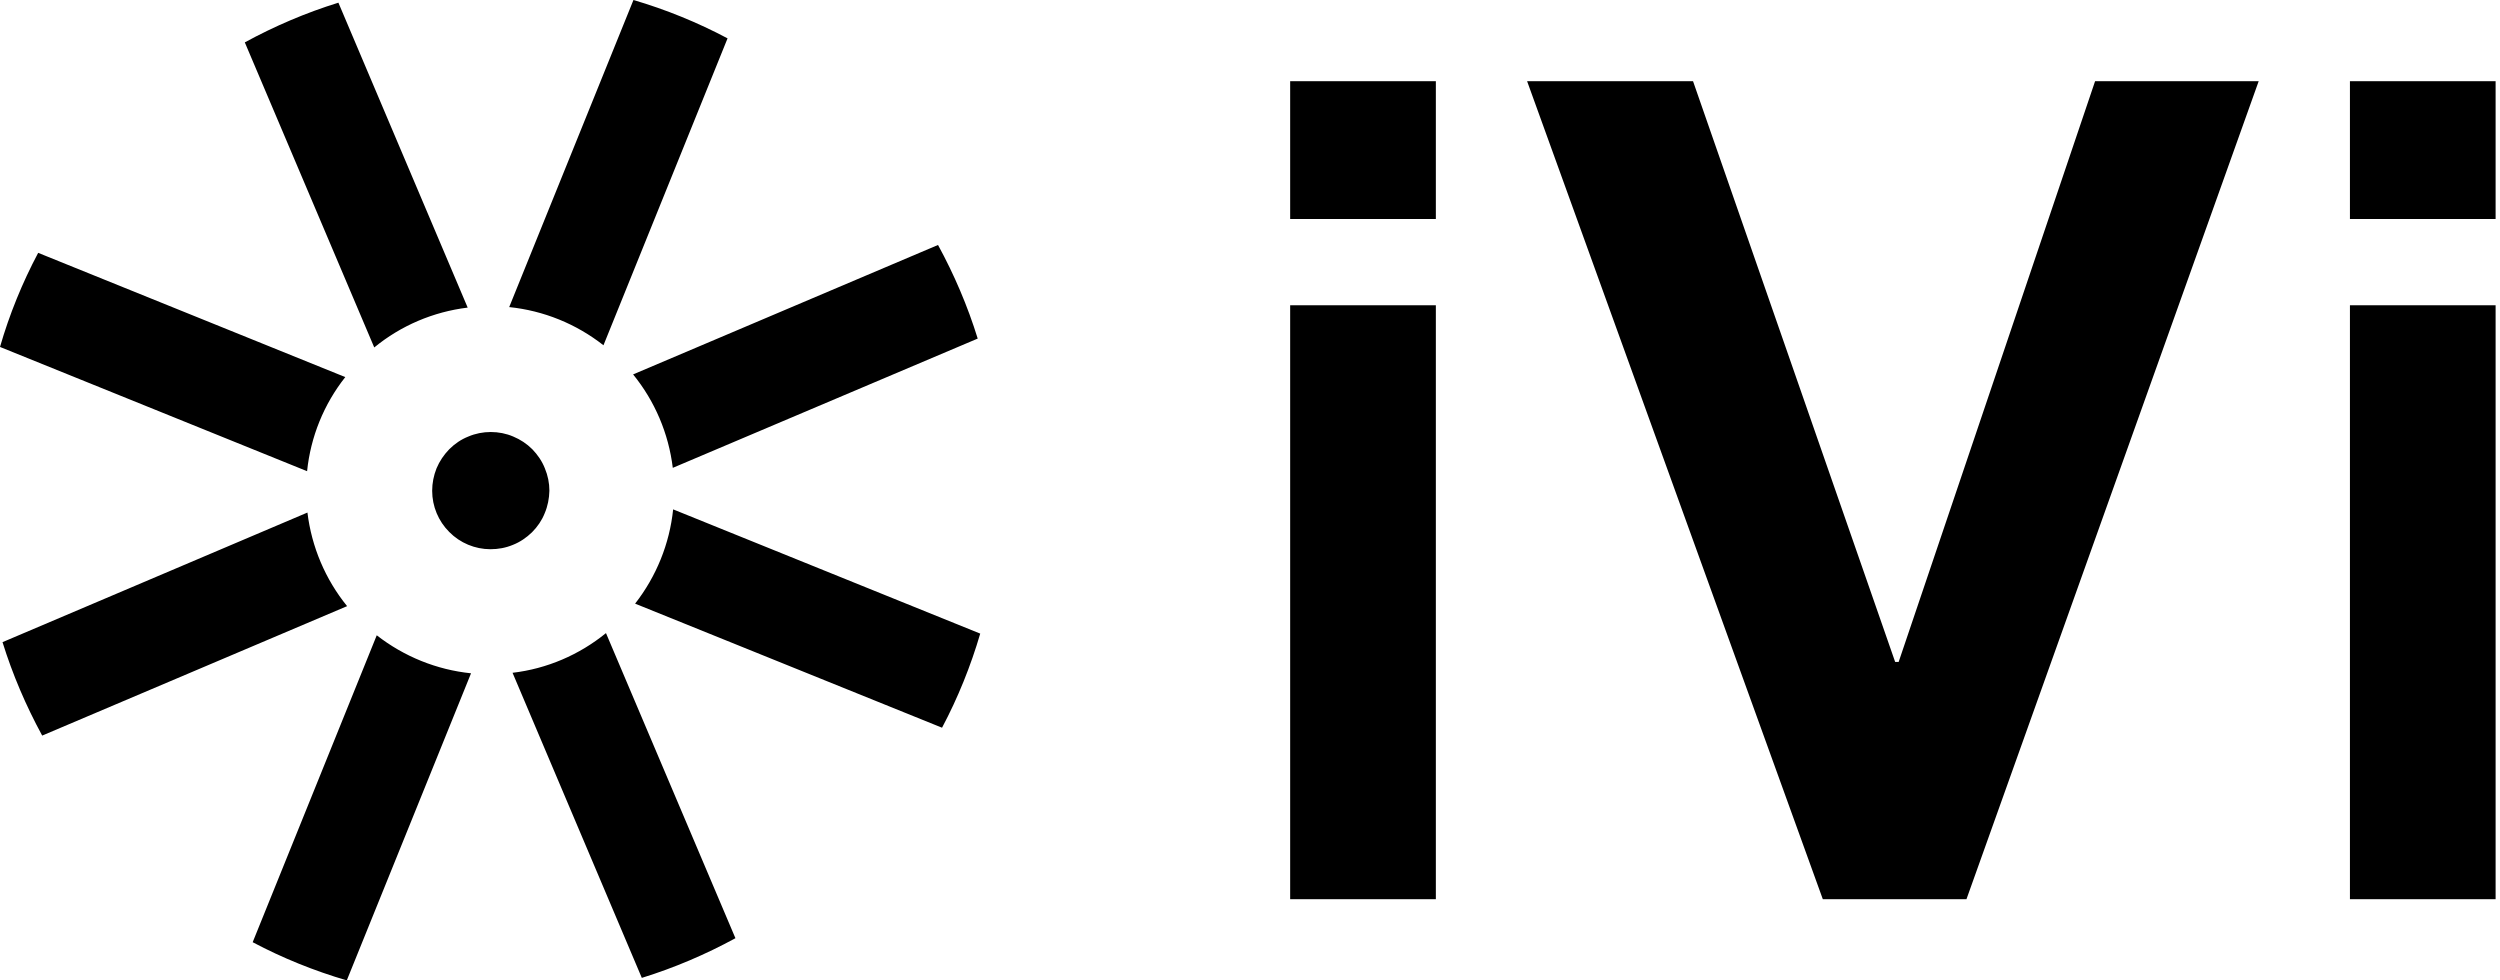 <svg width="153" height="60" viewBox="0 0 153 60" fill="none" xmlns="http://www.w3.org/2000/svg">
<path d="M78.958 18.681H87.874V55.03H78.958V18.681ZM78.958 13.404H87.874V4.97H78.958V13.404ZM116.198 40.509H115.983L103.614 4.97H93.459L111.556 55.03H120.348L138.231 4.97H128.219L116.198 40.509ZM143.816 4.97V13.404H152.731V4.97H143.816ZM143.816 55.03H152.731V18.681H143.816V55.03ZM28.622 18.825L20.71 0.164C18.723 0.779 16.806 1.599 14.982 2.593L22.904 21.264C24.543 19.921 26.521 19.081 28.622 18.825ZM21.131 23.078L2.336 15.474C1.363 17.308 0.574 19.245 0 21.233L18.794 28.837C19.009 26.736 19.819 24.738 21.131 23.078ZM41.175 28.632L59.836 20.721C59.221 18.733 58.401 16.816 57.407 14.992L38.746 22.914C40.079 24.553 40.919 26.531 41.175 28.632ZM44.526 2.347C42.692 1.373 40.755 0.584 38.767 0L31.163 18.794C33.264 19.009 35.262 19.819 36.932 21.131L44.526 2.347ZM18.815 31.368L0.154 39.3C0.769 41.278 1.588 43.194 2.582 45.018L21.243 37.096C19.911 35.457 19.071 33.469 18.815 31.368ZM31.368 41.175L39.279 59.846C41.267 59.231 43.184 58.412 45.008 57.418L37.086 38.746C35.447 40.079 33.469 40.929 31.368 41.175ZM38.869 36.943L57.653 44.536C58.627 42.702 59.406 40.765 59.99 38.777L41.196 31.173C40.98 33.274 40.171 35.272 38.869 36.943ZM15.464 57.663C17.298 58.637 19.235 59.416 21.223 60L28.827 41.206C26.726 40.991 24.728 40.181 23.057 38.88L15.464 57.663ZM32.557 32.577C32.895 32.239 33.161 31.85 33.336 31.409C33.52 30.979 33.612 30.507 33.623 30.036C33.623 29.564 33.53 29.103 33.346 28.663C33.172 28.222 32.905 27.833 32.577 27.494C32.239 27.156 31.85 26.9 31.409 26.716C30.979 26.531 30.507 26.439 30.036 26.439C29.564 26.439 29.093 26.531 28.663 26.716C28.222 26.89 27.833 27.156 27.494 27.494C27.166 27.833 26.9 28.222 26.716 28.663C26.541 29.103 26.449 29.564 26.449 30.036C26.449 30.989 26.828 31.891 27.494 32.557C28.16 33.233 29.073 33.612 30.015 33.612C30.487 33.612 30.948 33.53 31.389 33.346C31.829 33.172 32.219 32.905 32.557 32.577Z" fill="black"/>
</svg>
